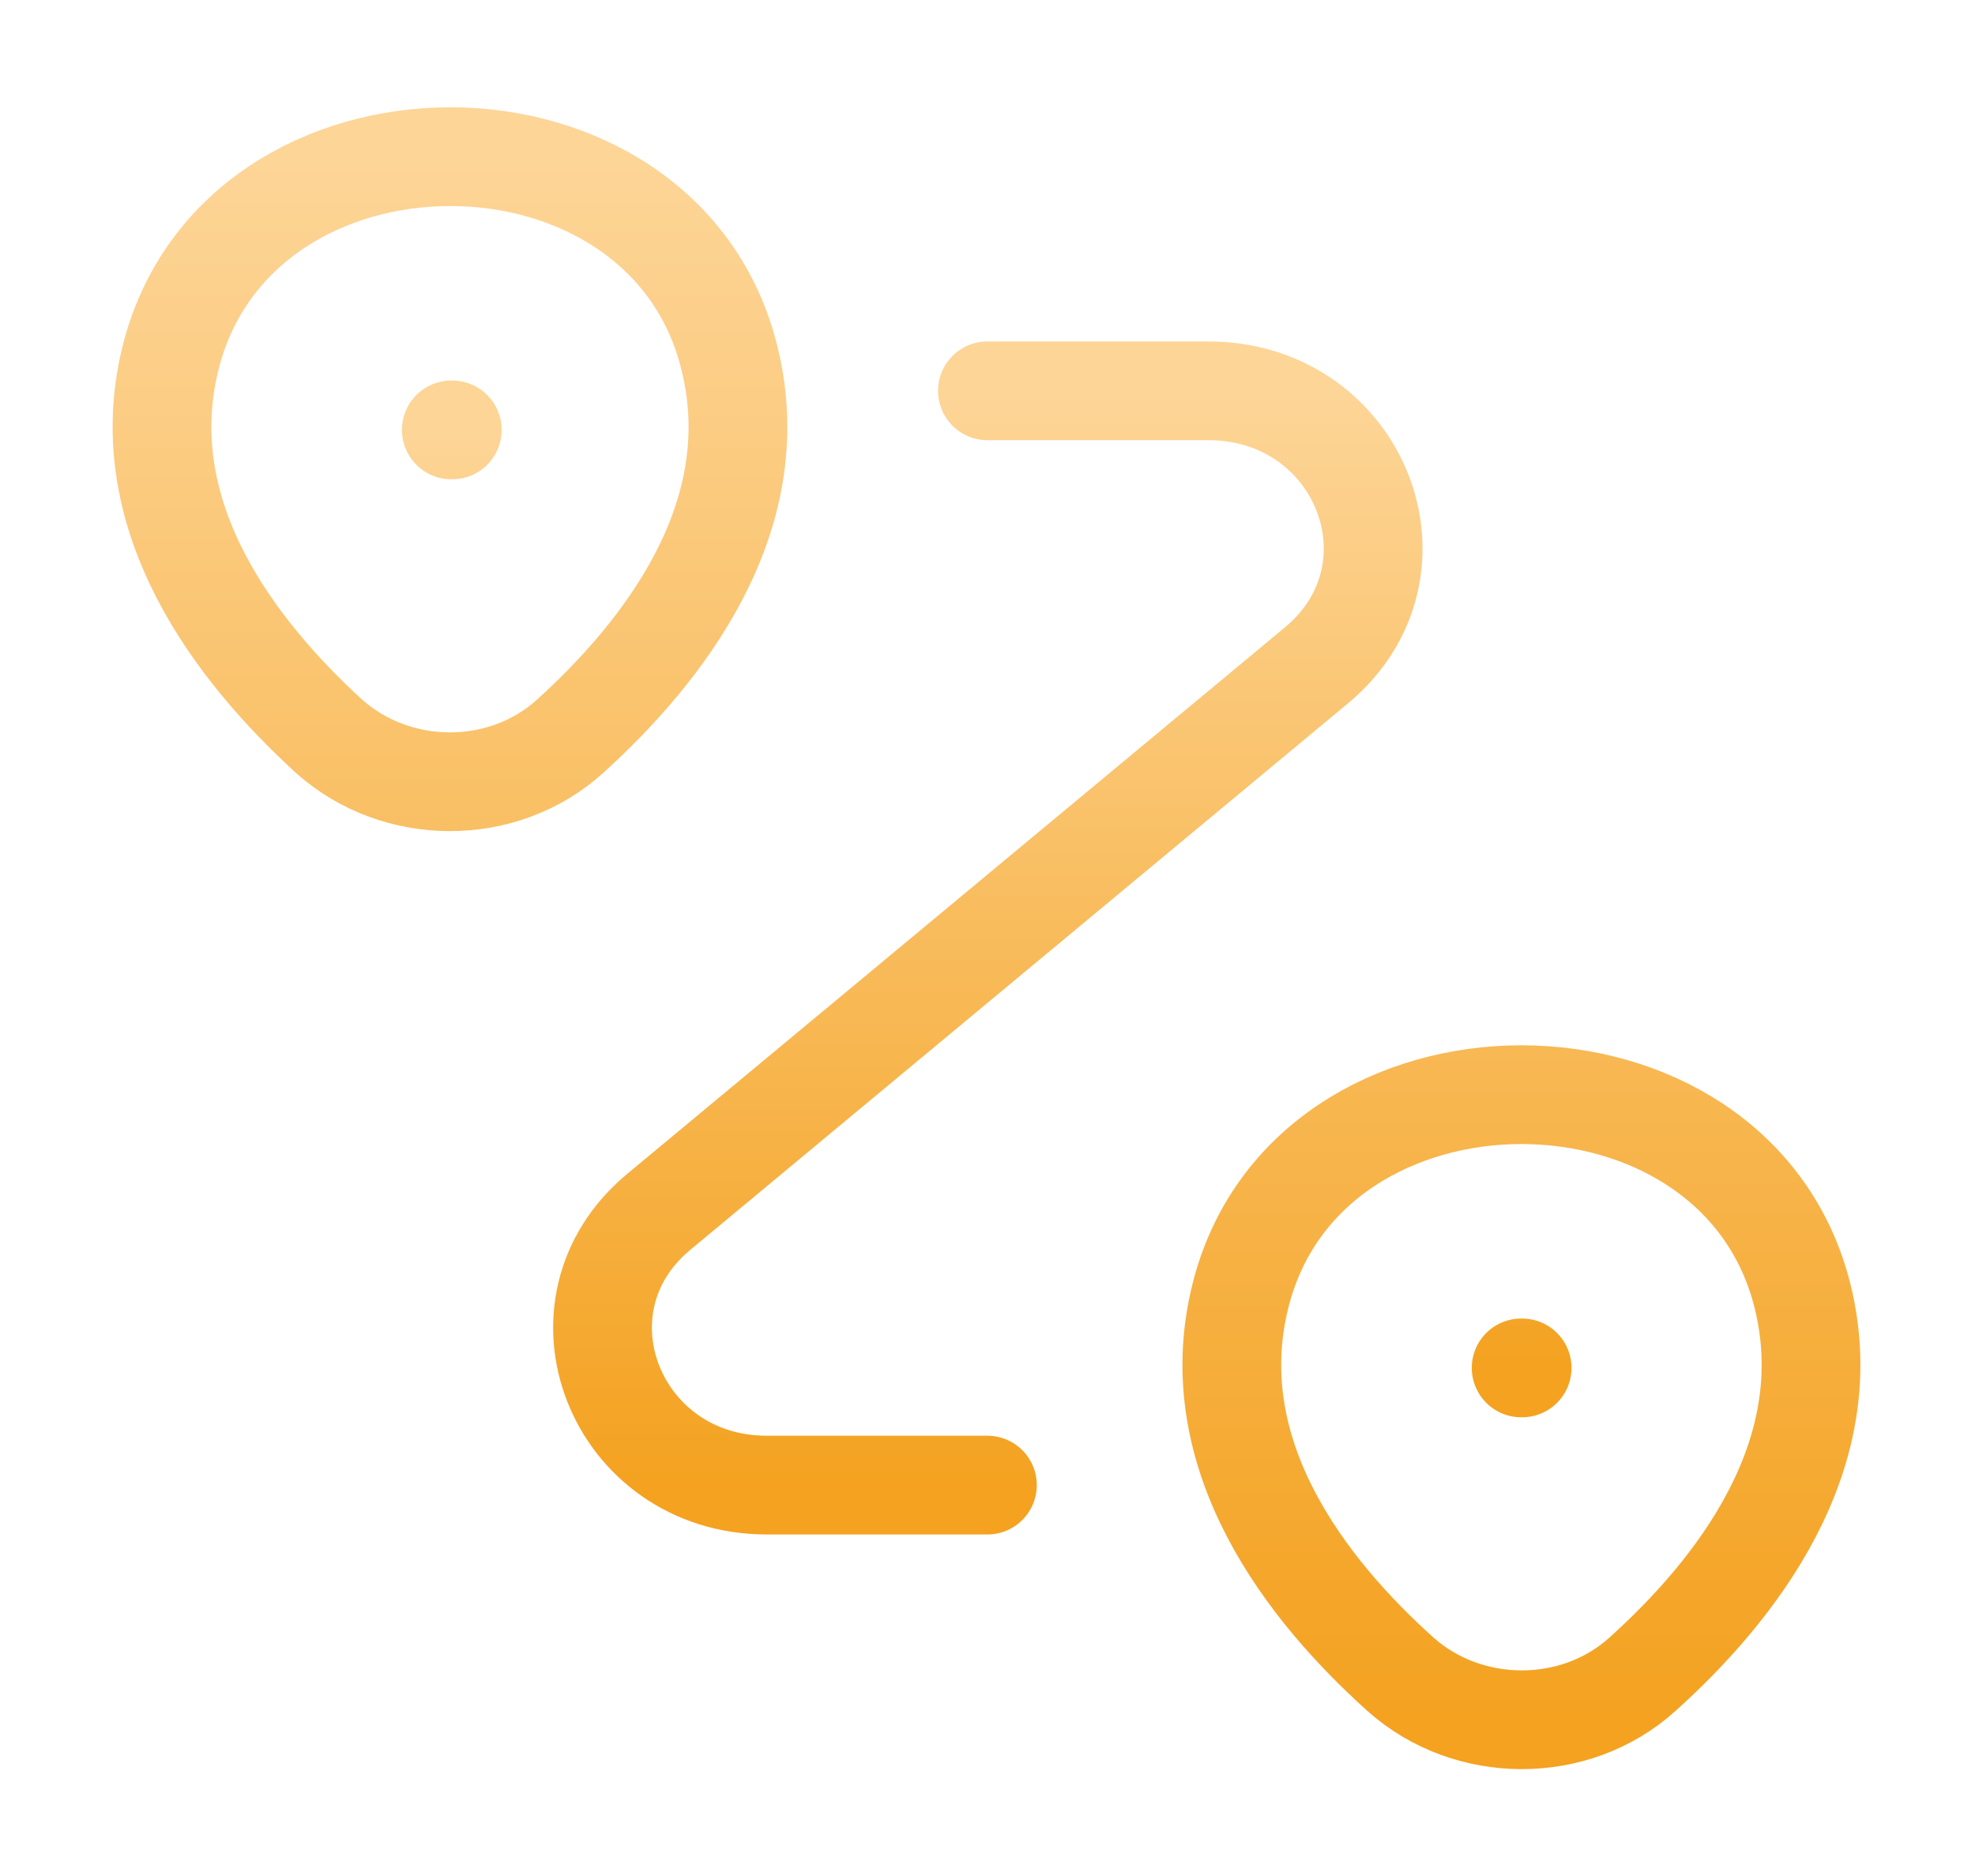 <svg width="20" height="19" viewBox="0 0 20 19" fill="none" xmlns="http://www.w3.org/2000/svg">
<path d="M1.723 3.641C2.39 0.902 6.732 0.902 7.39 3.641C7.782 5.248 6.707 6.61 5.773 7.457C5.09 8.075 4.015 8.067 3.332 7.457C2.407 6.61 1.332 5.248 1.723 3.641ZM12.557 13.141C13.223 10.402 17.59 10.402 18.257 13.141C18.648 14.748 17.573 16.11 16.632 16.957C15.948 17.575 14.865 17.567 14.182 16.957C13.24 16.11 12.165 14.748 12.557 13.141Z" stroke="url(#paint0_linear_932_50)"/>
<path d="M9.999 3.958H12.233C13.774 3.958 14.491 5.771 13.333 6.737L6.674 12.271C5.516 13.228 6.233 15.041 7.766 15.041H9.999" stroke="url(#paint1_linear_932_50)" stroke-linecap="round" stroke-linejoin="round"/>
<path d="M4.57 4.354H4.58M15.404 13.854H15.414" stroke="url(#paint2_linear_932_50)" stroke-linecap="round" stroke-linejoin="round"/>
<defs>
<linearGradient id="paint0_linear_932_50" x1="9.99" y1="1.587" x2="9.99" y2="17.417" gradientUnits="userSpaceOnUse">
<stop stop-color="#FDD597"/>
<stop offset="1" stop-color="#F4A220"/>
</linearGradient>
<linearGradient id="paint1_linear_932_50" x1="10.003" y1="3.958" x2="10.003" y2="15.041" gradientUnits="userSpaceOnUse">
<stop stop-color="#FDD597"/>
<stop offset="1" stop-color="#F4A220"/>
</linearGradient>
<linearGradient id="paint2_linear_932_50" x1="9.992" y1="4.354" x2="9.992" y2="13.854" gradientUnits="userSpaceOnUse">
<stop stop-color="#FDD597"/>
<stop offset="1" stop-color="#F4A220"/>
</linearGradient>
</defs>
</svg>
